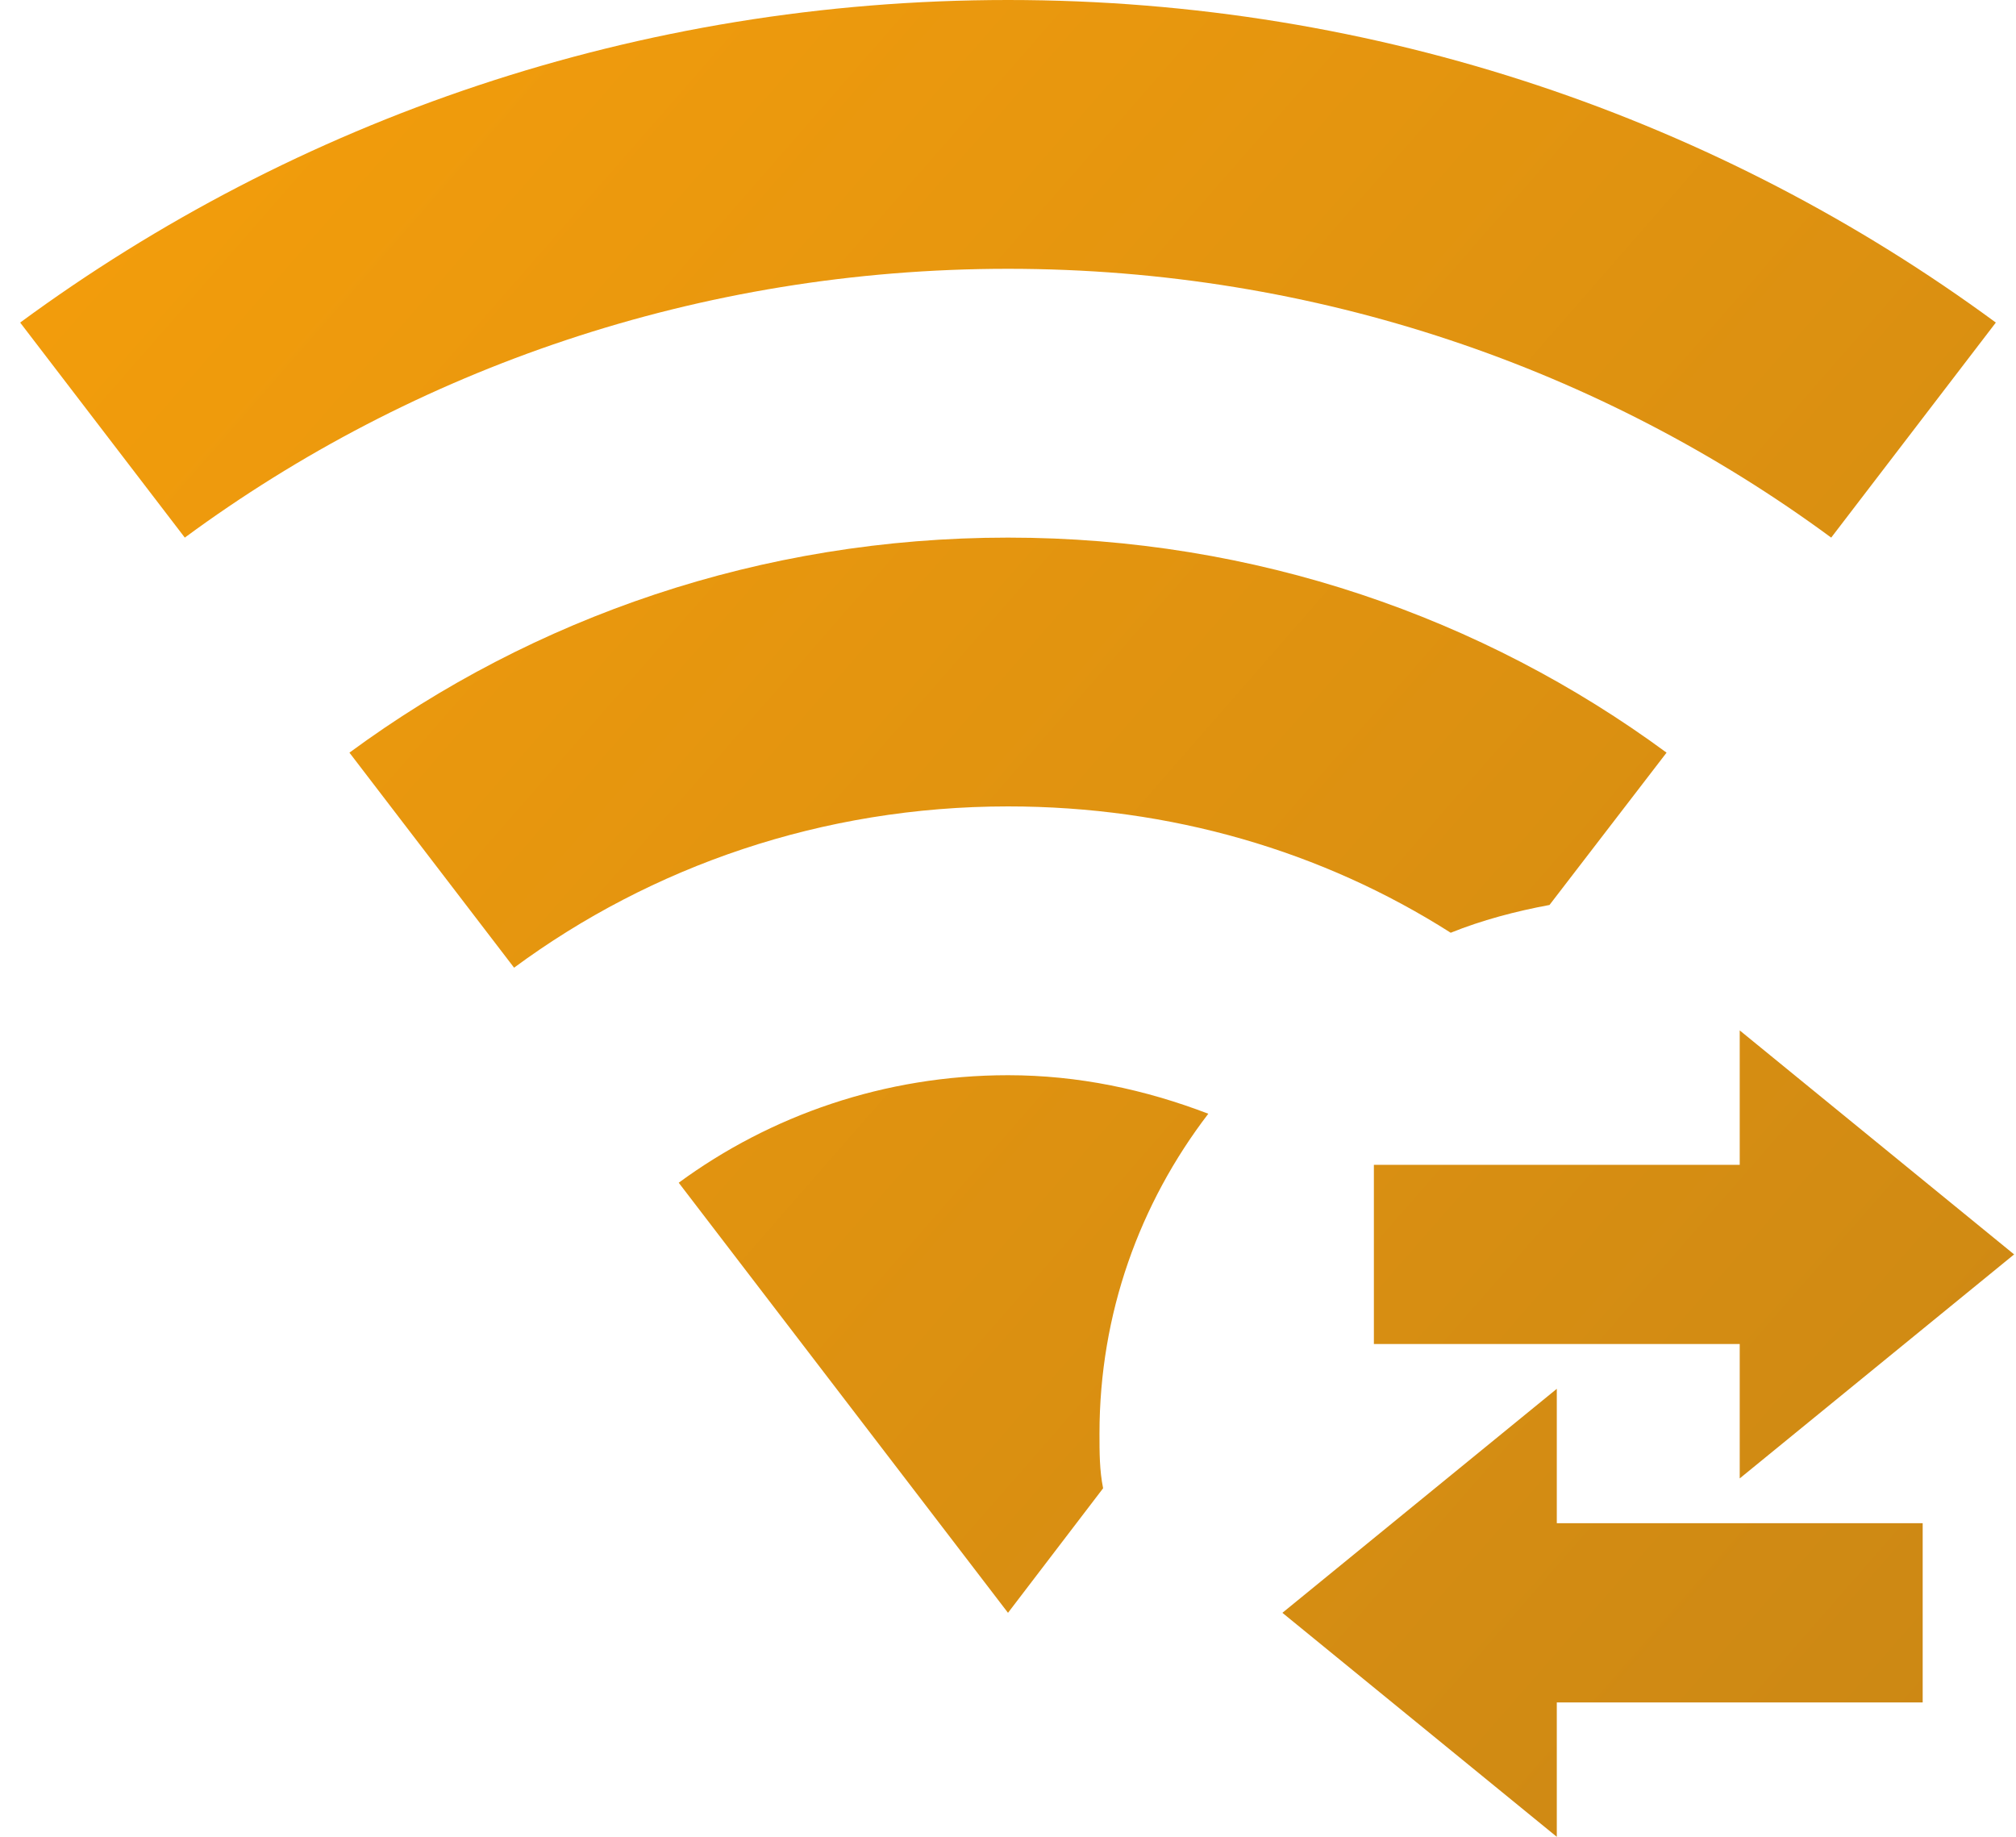 <?xml version="1.0" encoding="UTF-8"?>
<svg xmlns="http://www.w3.org/2000/svg" width="45" height="41" viewBox="0 0 45 41" fill="none">
  <path d="M22.5 18C18.355 18 14.537 19.34 11.475 21.6L7.8 16.8C11.904 13.78 16.988 12 22.5 12C28.012 12 33.096 13.78 37.2 16.8L34.587 20.2C33.831 20.34 33.076 20.54 32.382 20.82C29.523 19 26.134 18 22.5 18ZM40.875 12L44.55 7.2C38.405 2.68 30.769 0 22.5 0C14.231 0 6.595 2.68 0.45 7.2L4.125 12C9.229 8.24 15.599 6 22.5 6C29.401 6 35.771 8.24 40.875 12ZM22.5 24C19.744 24 17.192 24.9 15.15 26.4L22.5 36L24.623 33.22C24.542 32.82 24.542 32.42 24.542 32C24.542 29.32 25.44 26.86 26.971 24.86C25.562 24.32 24.072 24 22.5 24ZM34.75 31L28.625 36L34.75 41V38H42.917V34H34.75V31ZM44.958 28L38.833 23V26H30.667V30H38.833V33L44.958 28Z" fill="url(#paint0_linear_323_636)"></path>
  <defs>
    <linearGradient id="paint0_linear_323_636" x1="5.3713e-07" y1="1.675" x2="45" y2="41" gradientUnits="userSpaceOnUse">
      <stop stop-color="#F59E0B"></stop>
      <stop offset="1" stop-color="#CA8715"></stop>
    </linearGradient>
  </defs>
</svg>

